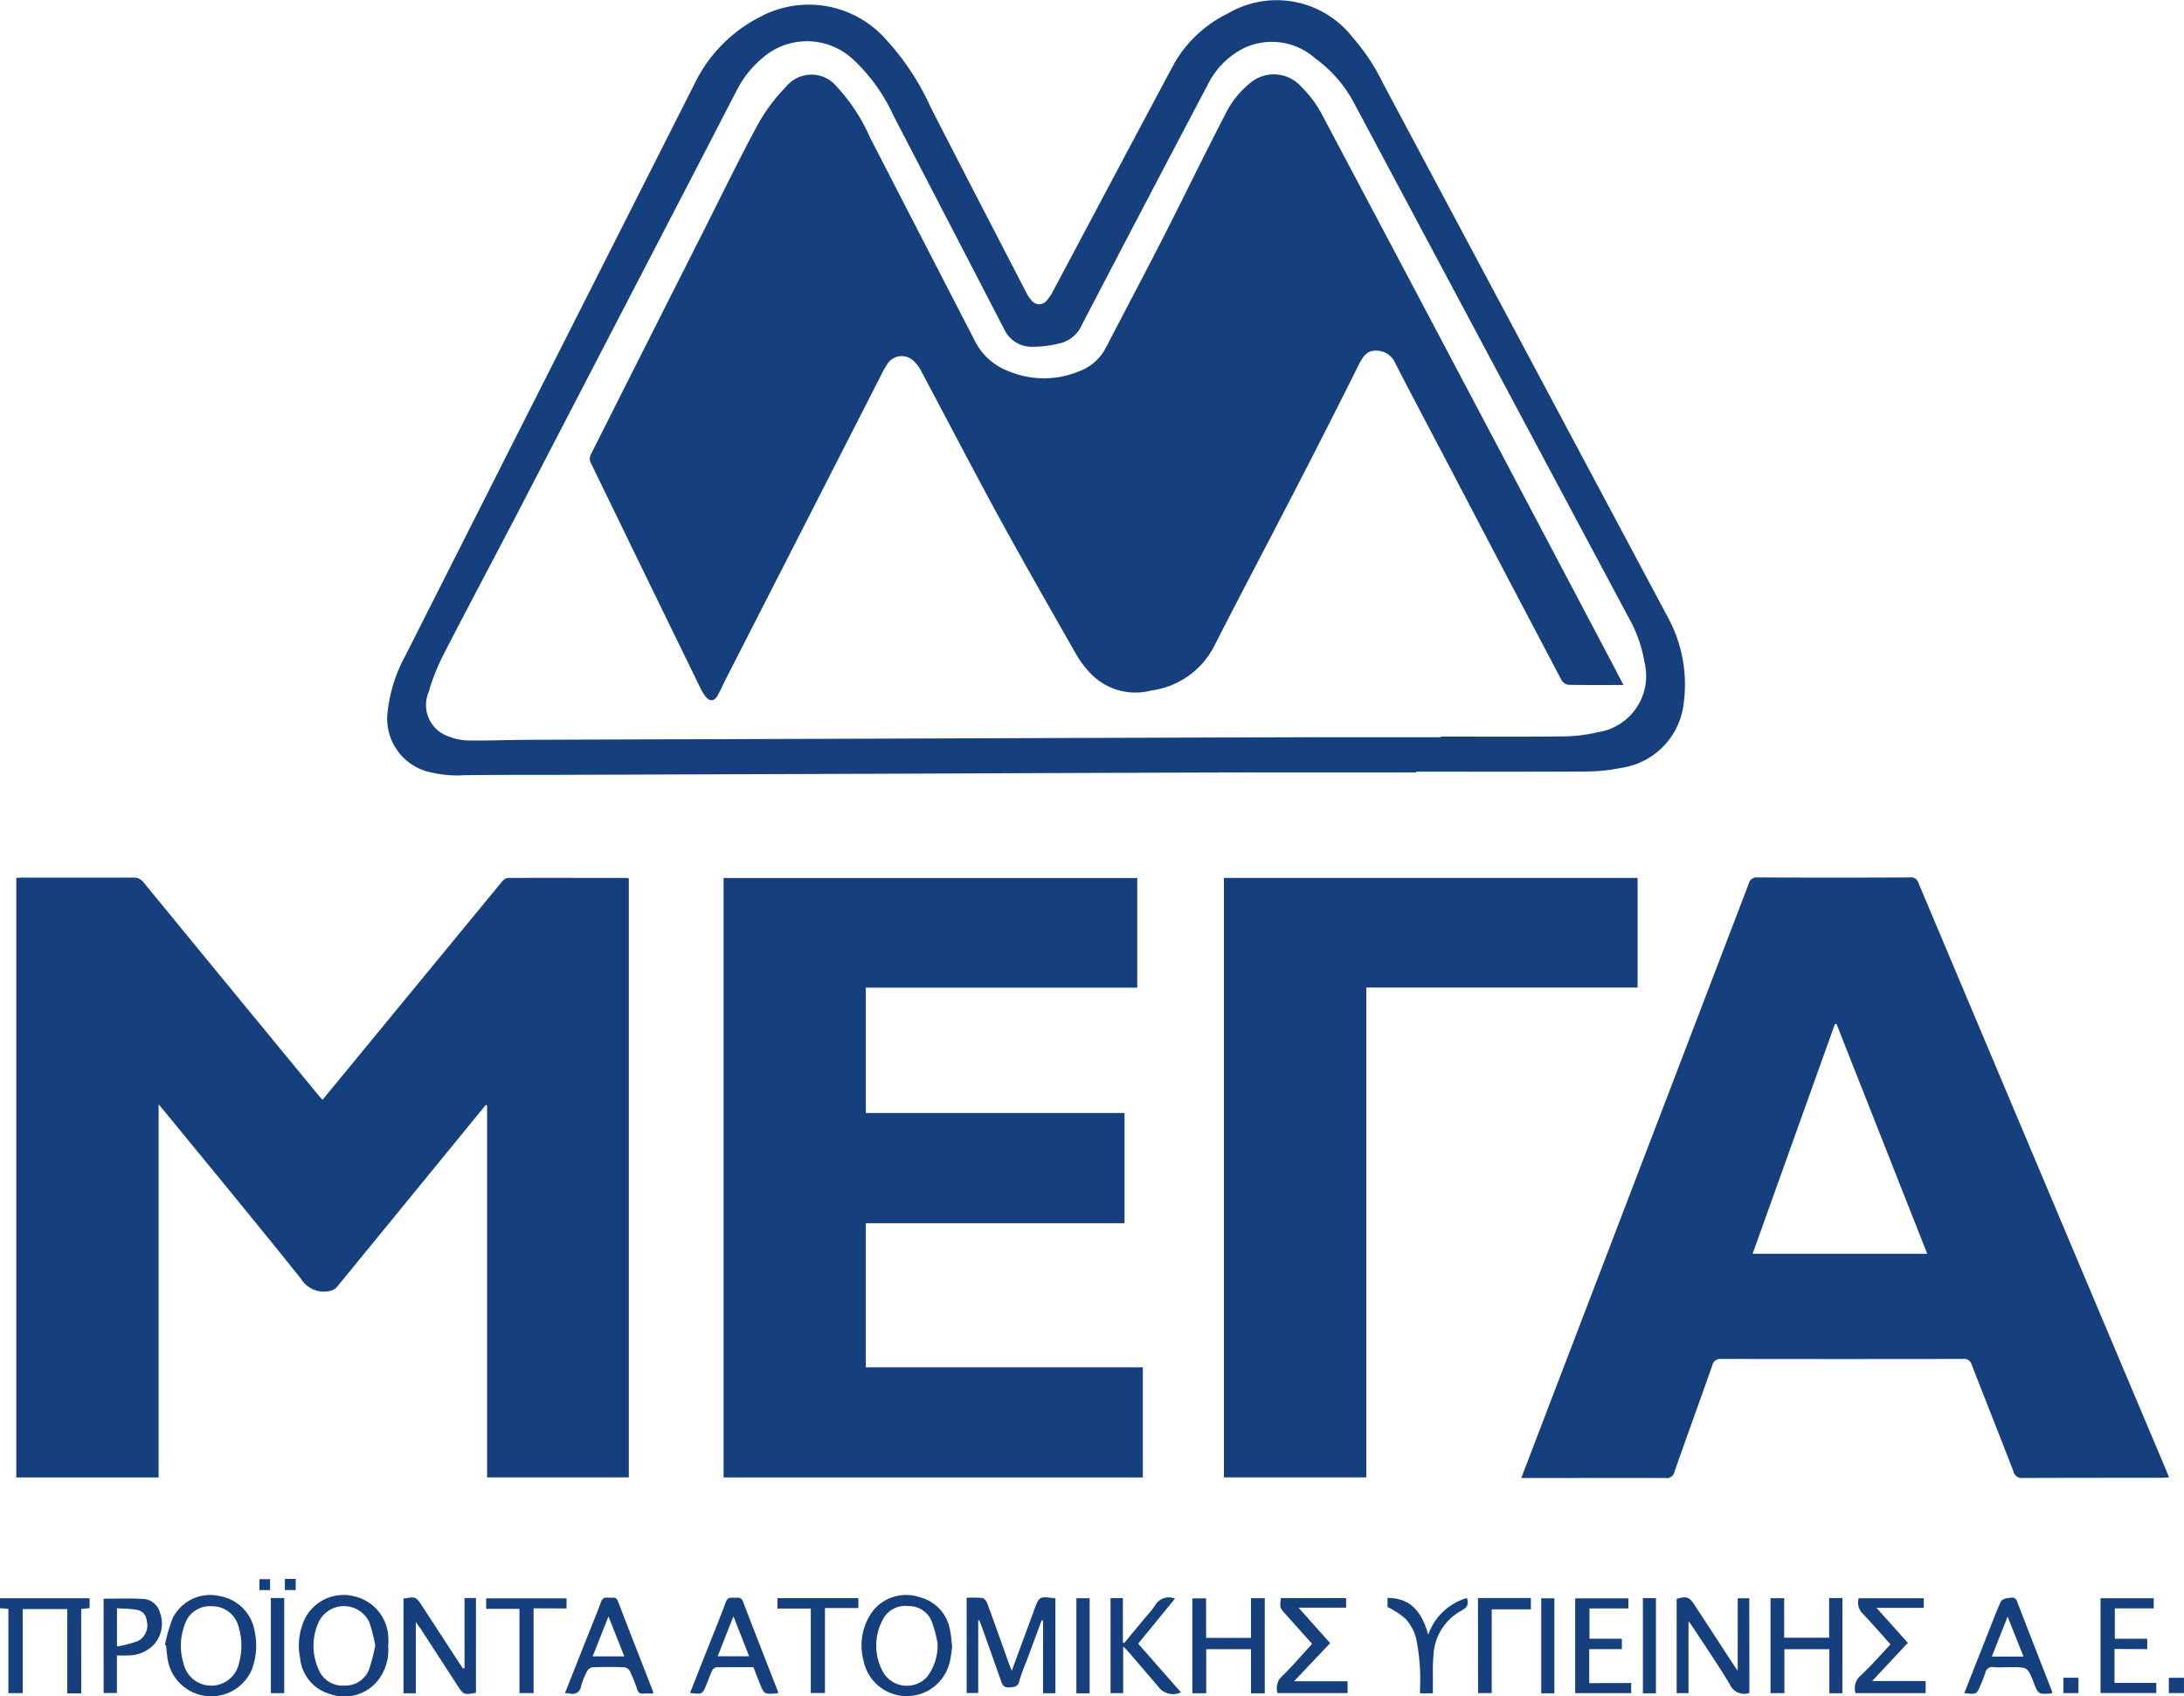<svg id="Group_144" data-name="Group 144" xmlns="http://www.w3.org/2000/svg" xmlns:xlink="http://www.w3.org/1999/xlink" width="83.679" height="64.982" viewBox="0 0 83.679 64.982">
  <defs>
    <clipPath id="clip-path">
      <rect id="Rectangle_102" data-name="Rectangle 102" width="83.679" height="64.982" fill="#15407D"/>
    </clipPath>
  </defs>
  <g id="Group_143" data-name="Group 143" clip-path="url(#clip-path)">
    <path id="Path_483" data-name="Path 483" d="M26.43,159.576v22.951H21V168.28l-.051-.02c-.3.367-.6.732-.9,1.1q-2.406,2.945-4.815,5.888a.52.52,0,0,1-.29.143,1.026,1.026,0,0,1-1.077-.474c-1.747-2.183-3.528-4.339-5.3-6.5-.037-.045-.076-.089-.153-.18v14.292H2.961V159.563c.081,0,.162-.012.244-.012,1.416,0,2.831,0,4.247,0a.462.462,0,0,1,.4.2q3.316,4.045,6.641,8.083c.058.07.121.137.2.229l1.226-1.488q2.832-3.445,5.667-6.888a.342.342,0,0,1,.224-.123c1.517-.006,3.034,0,4.55,0a.3.3,0,0,1,.067.021" transform="translate(-2.337 -125.933)" fill="#15407D"/>
    <path id="Path_484" data-name="Path 484" d="M276.668,182.539l.979-2.558q3.867-10.092,7.728-20.185a.319.319,0,0,1,.355-.256q2.92.015,5.84,0a.285.285,0,0,1,.313.209q4.746,11.261,9.5,22.519c.031.075.059.151.1.255-.107.006-.187.015-.268.015-1.778,0-3.556,0-5.334.007a.324.324,0,0,1-.358-.255c-.528-1.364-1.07-2.723-1.6-4.087a.3.3,0,0,0-.335-.218q-4.627.008-9.253,0a.317.317,0,0,0-.354.259c-.479,1.356-.969,2.707-1.446,4.063a.3.3,0,0,1-.338.24c-1.753-.008-3.506,0-5.258,0h-.271m12.078-17.392-.063,0-3.153,8.8h6.69l-3.475-8.8" transform="translate(-218.379 -125.928)" fill="#15407D"/>
    <path id="Path_485" data-name="Path 485" d="M147.449,159.645v4.2h-10.4v4.8h9.913v4.224H137.05v5.518h10.614v4.221H131.6V159.645Z" transform="translate(-103.876 -126.011)" fill="#15407D"/>
    <path id="Path_486" data-name="Path 486" d="M109.877,29.59c-2.225,0-4.449,0-6.674,0q-5.662.015-11.324.041L89.4,29.64l-12.512.042c-1.154,0-2.309,0-3.463.013a4.425,4.425,0,0,1-1.5-.16,2.1,2.1,0,0,1-1.457-2.247,5.8,5.8,0,0,1,.684-2.174l4.087-8.085Q78.739,10.116,82.235,3.2A5.607,5.607,0,0,1,84.716.661a3.947,3.947,0,0,1,4.741.733,9.834,9.834,0,0,1,1.83,2.734C92.5,6.5,93.73,8.867,94.955,11.235a1.141,1.141,0,0,0,.185.268.363.363,0,0,0,.59,0,1.766,1.766,0,0,0,.238-.355c1.554-2.918,3.1-5.84,4.661-8.753A4.8,4.8,0,0,1,102.664.516a3.689,3.689,0,0,1,4.784.919A7.857,7.857,0,0,1,108.6,3.174q5.469,10.253,10.94,20.505a5.375,5.375,0,0,1,.593,3.229,2.82,2.82,0,0,1-2.433,2.513,6.739,6.739,0,0,1-1.277.133c-2.182.013-4.365.006-6.547.006v.03m.953-1.352v-.022c1.567,0,3.134.011,4.7-.007a5.935,5.935,0,0,0,1.3-.159,2.178,2.178,0,0,0,1.8-2.672,5.189,5.189,0,0,0-.613-1.727q-5.259-9.849-10.515-19.7a5,5,0,0,0-1.491-1.716,2.506,2.506,0,0,0-2.695-.409,3.082,3.082,0,0,0-1.412,1.4q-2.431,4.607-4.837,9.227a1.23,1.23,0,0,1-.792.687,4.269,4.269,0,0,1-1.139.144,1.156,1.156,0,0,1-1.034-.66q-2.124-4.1-4.251-8.2a6.772,6.772,0,0,0-1.5-2.106,2.59,2.59,0,0,0-3.5-.111A3.939,3.939,0,0,0,83.837,3.48c-.512.985-1.019,1.972-1.53,2.958q-3.4,6.55-6.8,13.1c-.958,1.843-1.938,3.675-2.887,5.522a7.827,7.827,0,0,0-.576,1.447,1.268,1.268,0,0,0,.73,1.691,2.23,2.23,0,0,0,.733.166c.722.013,1.445-.017,2.168-.022,1.255-.008,2.51-.011,3.766-.015l11.373-.037,3.766-.014q5.687-.019,11.373-.036c1.626,0,3.252,0,4.878,0" transform="translate(-55.619 0)" fill="#15407D"/>
    <path id="Path_487" data-name="Path 487" d="M222.583,159.622h15.85v4.2H228.039v18.764h-5.456Z" transform="translate(-175.689 -125.992)" fill="#15407D"/>
    <path id="Path_488" data-name="Path 488" d="M176.238,291.31v2.782h-.443v-3.65a4.611,4.611,0,0,1,.6.009c.07.009.157.11.185.188.281.765.552,1.533.826,2.3.031.086.067.169.118.3l.839-2.278c.006-.016.011-.032.016-.048.2-.533.2-.533.817-.446V294.1h-.474v-2.785l-.052-.011-.609,1.638a5.682,5.682,0,0,0-.246.687c-.054.235-.2.233-.386.247-.215.016-.267-.1-.323-.261-.235-.674-.476-1.347-.716-2.019-.035-.1-.075-.2-.113-.292l-.035.009" transform="translate(-138.758 -229.237)" fill="#15407D"/>
    <path id="Path_489" data-name="Path 489" d="M75.695,293.15v-2.681h.438V294.1c-.464.083-.475.078-.715-.29l-1.4-2.158c-.045-.069-.1-.134-.19-.267v2.733h-.472v-3.626c.456-.087.484-.074.709.273q.715,1.1,1.433,2.2c.044.068.091.134.137.2l.064-.013" transform="translate(-57.897 -229.253)" fill="#15407D"/>
    <path id="Path_490" data-name="Path 490" d="M3.112,294.236H2.578v-3.229H.871v3.222H.321V291L0,290.974v-.382H3.432v.378l-.321.036Z" transform="translate(0 -229.369)" fill="#15407D"/>
    <path id="Path_491" data-name="Path 491" d="M307.723,294.094a.6.6,0,0,1-.75-.326c-.435-.729-.918-1.429-1.383-2.14-.05-.076-.1-.15-.2-.285v2.76h-.455v-3.61c.373-.114.486-.078.684.226l1.516,2.325c.031.048.066.094.139.2v-2.777h.443Z" transform="translate(-240.695 -229.243)" fill="#15407D"/>
    <path id="Path_492" data-name="Path 492" d="M57.769,291.982a1.876,1.876,0,0,1-.446,1.4,1.65,1.65,0,0,1-1.8.449,1.583,1.583,0,0,1-1.128-1.386,2.373,2.373,0,0,1,.2-1.524,1.66,1.66,0,0,1,1.865-.83,1.681,1.681,0,0,1,1.316,1.561c.009.108,0,.218,0,.328m-.5.008a6.1,6.1,0,0,0-.221-.884,1.073,1.073,0,0,0-1.939-.041,2.183,2.183,0,0,0,0,1.855.977.977,0,0,0,.972.594.966.966,0,0,0,.952-.622,6.845,6.845,0,0,0,.232-.9" transform="translate(-42.898 -228.944)" fill="#15407D"/>
    <path id="Path_493" data-name="Path 493" d="M29.987,291.968a6.392,6.392,0,0,1,.3-1.026,1.608,1.608,0,0,1,1.808-.842,1.642,1.642,0,0,1,1.336,1.371,2.6,2.6,0,0,1-.112,1.44,1.692,1.692,0,0,1-3.214-.324c-.039-.2-.05-.4-.074-.6l-.044-.019m1.78-1.48a1,1,0,0,0-1.012.685,2.287,2.287,0,0,0-.053,1.508,1.087,1.087,0,0,0,2.124-.012,2.47,2.47,0,0,0-.009-1.368,1.041,1.041,0,0,0-1.05-.813" transform="translate(-23.669 -228.958)" fill="#15407D"/>
    <path id="Path_494" data-name="Path 494" d="M160.2,292.034c-.03.2-.045.411-.1.613a1.69,1.69,0,0,1-3.3-.089,2.213,2.213,0,0,1,.378-1.914,1.634,1.634,0,0,1,1.789-.5,1.564,1.564,0,0,1,1.156,1.3c.042.188.049.383.073.586m-.567-.182a5.159,5.159,0,0,0-.211-.773.938.938,0,0,0-.89-.594.969.969,0,0,0-1,.543,2.092,2.092,0,0,0,.024,1.985,1.052,1.052,0,0,0,1.682.187,1.973,1.973,0,0,0,.4-1.349" transform="translate(-123.717 -228.957)" fill="#15407D"/>
    <path id="Path_495" data-name="Path 495" d="M217.382,292.1H219.1v-1.52h.528v3.645H219.1v-1.69h-1.715v1.687h-.531v-3.635h.525Z" transform="translate(-171.169 -229.359)" fill="#15407D"/>
    <path id="Path_496" data-name="Path 496" d="M324.737,294.217h-.5V292.53h-1.721v1.684h-.532v-3.639h.522v1.513h1.723v-1.516h.51Z" transform="translate(-254.147 -229.354)" fill="#15407D"/>
    <path id="Path_497" data-name="Path 497" d="M106.134,294.171c-.122,0-.246-.007-.369,0a.2.2,0,0,1-.24-.161,6.068,6.068,0,0,0-.282-.7.3.3,0,0,0-.213-.146c-.4-.014-.808-.014-1.212,0a.3.3,0,0,0-.211.148,3.086,3.086,0,0,0-.236.583.32.32,0,0,1-.415.275,1.643,1.643,0,0,0-.2-.012l.887-2.236c.167-.422.343-.84.5-1.267.07-.2.212-.154.348-.155s.237-.028.3.143c.441,1.154.894,2.3,1.342,3.452a.257.257,0,0,1,0,.073m-1.708-2.953-.606,1.533h1.212l-.606-1.533" transform="translate(-81.111 -229.297)" fill="#15407D"/>
    <path id="Path_498" data-name="Path 498" d="M360.584,294.118a.143.143,0,0,1-.043.019c-.485.033-.485.033-.662-.417-.231-.591-.231-.591-.877-.591-.219,0-.439.015-.656,0a.271.271,0,0,0-.325.227c-.043.144-.107.283-.163.423-.162.4-.162.4-.639.343q.483-1.222.964-2.437c.142-.359.276-.722.439-1.072.034-.072.176-.123.273-.13.118-.009.269-.074.342.115.447,1.16.9,2.317,1.351,3.475a.129.129,0,0,1,0,.049m-1.1-1.4-.608-1.531-.605,1.531Z" transform="translate(-281.959 -229.265)" fill="#15407D"/>
    <path id="Path_499" data-name="Path 499" d="M125.5,294.149l.668-1.688c.238-.6.483-1.2.709-1.807.068-.182.195-.153.324-.152s.259-.037.328.144c.438,1.146.887,2.288,1.332,3.432a.391.391,0,0,1,.015.07c-.01.006-.017.012-.023.013-.517.045-.517.045-.7-.428l-.225-.573c-.476,0-.948,0-1.419.005a.226.226,0,0,0-.156.118c-.081.166-.142.341-.211.513-.166.411-.166.411-.64.353m1.658-2.933-.6,1.528h1.205l-.6-1.528" transform="translate(-99.062 -229.297)" fill="#15407D"/>
    <path id="Path_500" data-name="Path 500" d="M203.013,292.242l1.642,1.866a.7.7,0,0,1-.876-.226q-.551-.642-1.1-1.282c-.063-.073-.132-.141-.238-.253v1.794h-.484V290.5h.474v1.7l.053.018.825-1a3.565,3.565,0,0,0,.349-.431.609.609,0,0,1,.768-.269l-1.411,1.727" transform="translate(-159.407 -229.281)" fill="#15407D"/>
    <path id="Path_501" data-name="Path 501" d="M340.046,293.776v.463h-2.685a.629.629,0,0,1,.187-.666c.4-.37.76-.786,1.152-1.2-.326-.363-.676-.77-1.046-1.158a.593.593,0,0,1-.173-.609h2.492v.368h-1.808l1.2,1.34-1.368,1.461Z" transform="translate(-266.266 -229.381)" fill="#15407D"/>
    <path id="Path_502" data-name="Path 502" d="M234.92,293.758v.453h-2.682a.612.612,0,0,1,.169-.645c.4-.388.757-.811,1.154-1.241l-1.017-1.135c-.225-.251-.224-.251-.18-.618h2.5v.368h-1.823l1.212,1.357-1.384,1.461Z" transform="translate(-183.288 -229.354)" fill="#15407D"/>
    <path id="Path_503" data-name="Path 503" d="M382.523,292.554v1.3h1.6v.387h-2.136v-3.629h2.038V291h-1.49v1.161h1.241v.4Z" transform="translate(-301.506 -229.387)" fill="#15407D"/>
    <path id="Path_504" data-name="Path 504" d="M288.608,293.857v.387h-2.146v-3.63H288.5V291h-1.491v1.161h1.241v.4H287v1.3Z" transform="translate(-226.109 -229.386)" fill="#15407D"/>
    <path id="Path_505" data-name="Path 505" d="M18.844,290.656c.5,0,.99-.019,1.475.007a.709.709,0,0,1,.681.517,1.215,1.215,0,0,1-.208,1.212,1.365,1.365,0,0,1-1.014.437c-.133.007-.267,0-.424,0v1.441h-.509Zm.512.365v1.464a4.421,4.421,0,0,0,.814-.211.687.687,0,0,0,.325-.781.453.453,0,0,0-.41-.416c-.235-.039-.477-.038-.729-.055" transform="translate(-14.874 -229.415)" fill="#15407D"/>
    <path id="Path_506" data-name="Path 506" d="M144.5,290.6v.378h-1.279v3.257h-.543V291H141.4v-.4Z" transform="translate(-111.613 -229.38)" fill="#15407D"/>
    <path id="Path_507" data-name="Path 507" d="M90.217,290.981v3.246h-.541V291H88.4v-.4H91.48v.386Z" transform="translate(-69.773 -229.371)" fill="#15407D"/>
    <path id="Path_508" data-name="Path 508" d="M253.869,291.968a2.218,2.218,0,0,1,1.487-1.413c.076.248.01.363-.216.483a2.06,2.06,0,0,0-1.067,1.726c-.039.383-.017.773-.023,1.16,0,.091,0,.181,0,.28h-.492c0-.292.018-.584,0-.873a7.631,7.631,0,0,0-.153-1.245,1.791,1.791,0,0,0-.406-.74,3.248,3.248,0,0,0-.686-.449v-.345c.926,0,1.327.582,1.562,1.415" transform="translate(-199.15 -229.339)" fill="#15407D"/>
    <path id="Path_509" data-name="Path 509" d="M268.78,290.552h2.028v.434h-1.5v3.209h-.524Z" transform="translate(-212.153 -229.338)" fill="#15407D"/>
    <rect id="Rectangle_94" data-name="Rectangle 94" width="0.511" height="3.645" transform="translate(10.378 61.214)" fill="#15407D"/>
    <rect id="Rectangle_95" data-name="Rectangle 95" width="0.501" height="3.647" transform="translate(62.946 61.219)" fill="#15407D"/>
    <rect id="Rectangle_96" data-name="Rectangle 96" width="0.503" height="3.638" transform="translate(59.052 61.227)" fill="#15407D"/>
    <rect id="Rectangle_97" data-name="Rectangle 97" width="0.508" height="3.643" transform="translate(41.241 61.223)" fill="#15407D"/>
    <rect id="Rectangle_98" data-name="Rectangle 98" width="0.579" height="0.589" transform="translate(79.057 64.269)" fill="#15407D"/>
    <rect id="Rectangle_99" data-name="Rectangle 99" width="0.581" height="0.585" transform="translate(83.097 64.271)" fill="#15407D"/>
    <rect id="Rectangle_100" data-name="Rectangle 100" width="0.416" height="0.428" transform="translate(10.915 60.482)" fill="#15407D"/>
    <rect id="Rectangle_101" data-name="Rectangle 101" width="0.407" height="0.418" transform="translate(9.941 60.493)" fill="#15407D"/>
    <path id="Path_510" data-name="Path 510" d="M146.871,36.9c-.742,0-1.433.007-2.124-.008a.367.367,0,0,1-.254-.178q-2.237-4.24-4.459-8.488c-.637-1.214-1.28-2.425-1.908-3.643a.791.791,0,0,0-.755-.491c-.341,0-.494.233-.638.521q-1.188,2.382-2.41,4.746c-1.053,2.041-2.128,4.07-3.172,6.115a3.176,3.176,0,0,1-2.38,1.638,2.386,2.386,0,0,1-2.252-.583,3.737,3.737,0,0,1-.642-.838c-1-1.753-2-3.506-2.972-5.278-1-1.838-1.967-3.7-2.951-5.546a1.38,1.38,0,0,0-.234-.326.657.657,0,0,0-1.078.093,4.067,4.067,0,0,0-.266.486q-2.963,5.8-5.924,11.594c-.1.2-.193.412-.306.608s-.288.221-.44.031a1.734,1.734,0,0,1-.2-.319q-2.113-4.33-4.217-8.665a.354.354,0,0,1,0-.275q2.113-4.2,4.238-8.4c.721-1.427,1.417-2.866,2.176-4.272a6.771,6.771,0,0,1,1.082-1.446,1.257,1.257,0,0,1,1.957.023,6.962,6.962,0,0,1,1.249,1.914q2.026,3.937,4.058,7.872a2.38,2.38,0,0,0,1.274,1.1,3.5,3.5,0,0,0,2.68,0,1.894,1.894,0,0,0,1.036-.914c.738-1.427,1.494-2.845,2.223-4.276.817-1.6,1.6-3.226,2.432-4.82a3.451,3.451,0,0,1,.828-1,1.407,1.407,0,0,1,2,.107,4.436,4.436,0,0,1,.758,1q5.568,10.5,11.112,21.012c.152.288.3.576.474.9" transform="translate(-84.663 -10.66)" fill="#15407D"/>
  </g>
</svg>
